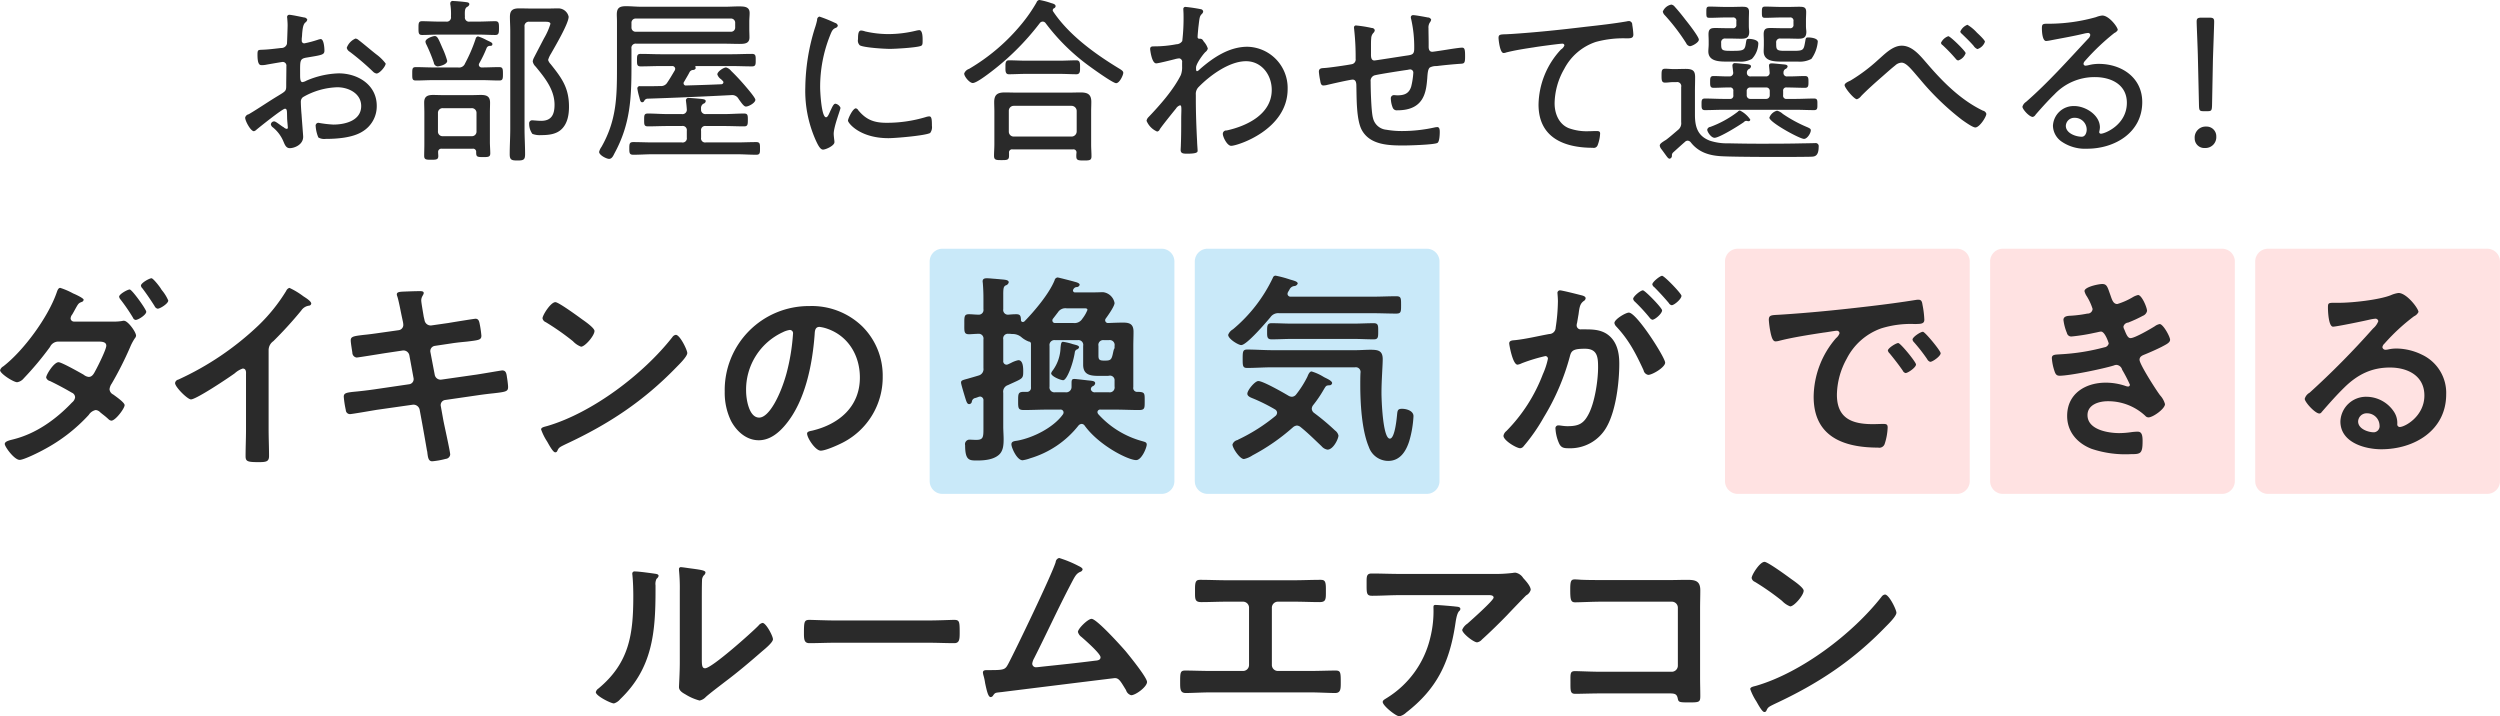 <svg id="product_ttl_sp_20221026.svg" xmlns="http://www.w3.org/2000/svg" width="588.19" height="168.53" viewBox="0 0 588.19 168.53">
  <defs>
    <style>
      .cls-1 {
        fill: #4ab6ea;
        opacity: 0.3;
      }

      .cls-1, .cls-2, .cls-3 {
        fill-rule: evenodd;
      }

      .cls-2 {
        fill: #2a2a2a;
      }

      .cls-3 {
        fill: #ff7272;
        opacity: 0.2;
      }
    </style>
  </defs>
  <g id="text_main">
    <g id="グループ_24" data-name="グループ 24">
      <path id="長方形_809" data-name="長方形 809" class="cls-1" d="M2837.54,7263.99h51.58a3,3,0,0,1,3,3v51.68a3,3,0,0,1-3,3h-51.58a3,3,0,0,1-3-3v-51.68A3,3,0,0,1,2837.54,7263.99Z" transform="translate(-2615.81 -7205.47)"/>
      <path id="換_" data-name="換 " class="cls-2" d="M2877.84,7287.76c-0.04.24-.09,0.39-0.14,0.63-0.34,1.68-.53,1.92-1.87,1.92h-0.29c-1.05,0-1.29-.24-1.29-1.15v-2.31a1.127,1.127,0,0,1,1.29-1.35h1.15a1.149,1.149,0,0,1,1.35,1.35v0.48A1.522,1.522,0,0,1,2877.84,7287.76Zm-13.81-6.29a0.6,0.6,0,0,1-.62-0.58,0.637,0.637,0,0,1,.14-0.43c0.38-.48.77-1.01,1.15-1.49a2.075,2.075,0,0,1,2.06-.96h4.08c0.29,0,.82-0.05.82,0.38a8.418,8.418,0,0,1-1.2,2.07,2.144,2.144,0,0,1-2.07,1.01h-4.36Zm8.92,14.85a0.867,0.867,0,0,0,.53-0.68c0-.52-0.62-0.57-1.68-0.67-0.43-.05-2.88-0.34-3.21-0.34-0.67,0-.67.34-0.67,1.21v0.67a1.26,1.26,0,0,1-1.49,1.25h-2.35a1.16,1.16,0,0,1-1.34-1.35v-9.56a1.16,1.16,0,0,1,1.34-1.35h5.27a1.13,1.13,0,0,1,1.3,1.35v4.42c0,2.6,1.97,2.64,4.08,2.64h1.39a3.231,3.231,0,0,0,.62-0.04,1.069,1.069,0,0,1,1.3,1.15v1.39a1.149,1.149,0,0,1-1.35,1.35h-3.16a0.929,0.929,0,0,1-1.06-.63A0.776,0.776,0,0,1,2872.95,7296.32Zm-16.16,1.34c-1.44,0-1.44.39-1.44,2.17,0,1.68,0,2.11,1.39,2.11,1.87,0,3.74-.1,5.56-0.1h2.93a0.688,0.688,0,0,1,.81.63,0.885,0.885,0,0,1-.14.48c-2.21,3.12-7.05,5.53-10.74,6.2-0.67.1-1.39,0.14-1.39,0.86,0,0.77,1.29,3.75,2.63,3.75a9.025,9.025,0,0,0,1.83-.48,22.657,22.657,0,0,0,11.32-7.69,1.069,1.069,0,0,1,.72-0.38,0.861,0.861,0,0,1,.72.38c3.4,4.71,10.26,8.13,12.13,8.13,1.3,0,2.49-2.94,2.49-3.66,0-.57-0.48-0.62-1.1-0.81a21.508,21.508,0,0,1-10.31-6.35,0.97,0.97,0,0,1-.19-0.48,0.639,0.639,0,0,1,.76-0.58h3.41c1.87,0,3.74.1,5.61,0.1,1.39,0,1.34-.48,1.34-2.11,0-1.88.05-2.12-1.63-2.17a0.915,0.915,0,0,1-1.05-1.1v-9.57c0-1.15.05-2.3,0.05-3.46,0-1.73-.82-2.16-2.4-2.16-1.2,0-2.35.05-3.55,0.1a0.657,0.657,0,0,1-.58-1.06c0.53-.72,2.07-2.89,2.07-3.65a3.128,3.128,0,0,0-2.74-2.55c-0.29,0-1.1.05-2.16,0.05h-4.31a0.479,0.479,0,0,1-.58-0.44,0.471,0.471,0,0,1,.1-0.28,0.9,0.9,0,0,1,.81-0.53,0.74,0.74,0,0,0,.67-0.53c0-.43-0.86-0.63-1.2-0.72-0.47-.15-3.83-1.01-3.98-1.01a0.816,0.816,0,0,0-.72.67c-1.29,3.17-4.7,7.21-7.09,9.66a0.639,0.639,0,0,1-.39.15,0.442,0.442,0,0,1-.43-0.49c-0.05-.91-0.14-1.34-1.1-1.34-0.63,0-1.25.05-1.83,0.1a1.112,1.112,0,0,1-1.24-1.3v-3.22c0-1.64.05-2.07,0.57-2.36a0.976,0.976,0,0,0,.72-0.72c0-.57-0.77-0.62-2.01-0.72-0.34-.05-0.67-0.05-1.06-0.1-0.72-.04-1.44-0.14-2.11-0.14-0.53,0-.96.14-0.96,0.72,0,0.15.05,0.34,0.05,0.48,0.1,1.25.14,2.4,0.14,3.61v2.45a1.112,1.112,0,0,1-1.24,1.3c-0.72,0-1.44-.1-2.16-0.1-1.15,0-1.1.58-1.1,2.31s-0.1,2.4,1.1,2.4c0.53,0,1.53-.1,2.16-0.1a1.112,1.112,0,0,1,1.24,1.3v6.78a1.541,1.541,0,0,1-1.15,1.73c-1.05.33-1.82,0.53-2.44,0.72-1.39.38-1.68,0.43-1.68,0.96,0,0.34.72,2.69,0.86,3.17,0.39,1.25.53,1.88,1.06,1.88a0.667,0.667,0,0,0,.62-0.58,1.012,1.012,0,0,1,.86-0.87,6.438,6.438,0,0,0,.68-0.24,1.7,1.7,0,0,1,.38-0.09,0.84,0.84,0,0,1,.81.96v6.2c0,2.31.05,3.03-1.67,3.03-0.72,0-1.25-.05-1.54-0.05a1.054,1.054,0,0,0-1.1,1.3c0,3.7,1.05,3.6,2.92,3.6,1.63,0,3.7-.19,4.99-1.3,1.06-.91,1.15-2.35,1.15-3.7,0-1.01-.09-2.02-0.09-3.03v-7.88a1.618,1.618,0,0,1,1.1-1.82c3.41-1.59,3.6-1.4,3.6-3.18,0-.81,0-2.69-1.15-2.69a6.46,6.46,0,0,0-1.78.68c-0.24.09-.48,0.24-0.62,0.28a0.9,0.9,0,0,1-.39.1,0.8,0.8,0,0,1-.76-0.91v-5.05a1.094,1.094,0,0,1,1.24-1.3,4.251,4.251,0,0,1,.82.05,3.17,3.17,0,0,1,2.25.77,5.744,5.744,0,0,0,1.73,1.01,0.48,0.48,0,0,1,.48.48v10.24a0.948,0.948,0,0,1-1.1,1.1h-0.48Zm12.32-9.95a0.791,0.791,0,0,0,.58-0.52c0-.44-0.67-0.53-1.53-0.77a12.325,12.325,0,0,0-2.26-.53c-0.43,0-.48.53-0.57,1.39a9.525,9.525,0,0,1-1.83,5.34,1.94,1.94,0,0,0-.38.67c0,0.72,2.21,1.63,2.83,1.63,0.86,0,2.3-3.75,2.73-6.49A0.863,0.863,0,0,1,2869.11,7287.71Z" transform="translate(-2615.81 -7205.47)"/>
      <path id="長方形_809-2" data-name="長方形 809" class="cls-1" d="M2899.92,7263.99h51.57a3,3,0,0,1,3,3v51.68a3,3,0,0,1-3,3h-51.57a3,3,0,0,1-3-3v-51.68A3,3,0,0,1,2899.92,7263.99Z" transform="translate(-2615.81 -7205.47)"/>
      <path id="気" class="cls-2" d="M2934.27,7285.21c1.58,0,3.17.1,4.75,0.1,1.05,0,1.05-.53,1.05-1.87,0-1.3.05-1.93-1.05-1.93-1.58,0-3.17.1-4.75,0.1h-14.53c-1.59,0-3.17-.1-4.75-0.1-1.06,0-1.06.63-1.06,1.93,0,1.2-.04,1.87,1.06,1.87,1.58,0,3.16-.1,4.75-0.1h14.53Zm0.34,6.68a1.11,1.11,0,0,1,1.29,1.3c-0.05.92-.05,1.88-0.05,2.84,0,4.28.34,10.67,2.02,14.61a4.84,4.84,0,0,0,4.55,3.27c2.79,0,4.18-2.26,4.94-4.62a24.973,24.973,0,0,0,1.01-5.91c0-1.25-1.63-1.73-2.68-1.73-0.92,0-1.06.29-1.16,1.16-0.09.96-.52,5.86-1.72,5.86-1.68,0-1.97-9.28-1.97-10.77,0-2.88.29-6.44,0.29-7.93,0-2.06-1.15-2.21-2.93-2.21-1.1,0-2.25.1-3.4,0.1h-19.67c-1.96,0-3.88-.15-5.85-0.15-1.05,0-1.1.44-1.1,2.17,0,1.63,0,2.16,1.05,2.16,1.97,0,3.94-.15,5.9-0.15h19.48Zm4.22-12.73c1.82,0,3.64.09,5.47,0.09,1.15,0,1.15-.43,1.15-2.01,0-1.64,0-2.07-1.15-2.07-1.83,0-3.65.1-5.47,0.1H2919.5a0.7,0.7,0,0,1-.77-0.63,0.979,0.979,0,0,1,.14-0.48c0.1-.19.2-0.34,0.29-0.48a1.439,1.439,0,0,1,1.15-.91,0.906,0.906,0,0,0,.82-0.58c0-.48-0.82-0.67-1.82-0.96a26.318,26.318,0,0,0-3.41-.91,0.7,0.7,0,0,0-.62.52,35.742,35.742,0,0,1-9.4,12.12,2.476,2.476,0,0,0-1.11,1.29c0,0.96,2.4,2.41,3.07,2.41,1.3,0,5.9-5.39,6.86-6.54a2.213,2.213,0,0,1,2.06-.96h22.07Zm-14.1,21.67a27.945,27.945,0,0,0,2.49-3.65c0.58-.96.58-1.01,1.34-1.06a0.621,0.621,0,0,0,.67-0.52c0-.48-1.05-0.97-1.53-1.21a4.97,4.97,0,0,1-.53-0.28,11.648,11.648,0,0,0-2.78-1.25c-0.48,0-.82.81-0.96,1.2a23.568,23.568,0,0,1-2.64,4.18,1.352,1.352,0,0,1-1,.58,1.667,1.667,0,0,1-.82-0.24c-1.2-.72-6-3.46-7.1-3.46-0.81,0-2.59,2.16-2.59,2.98,0,0.67.96,0.96,1.54,1.2a42.112,42.112,0,0,1,4.98,2.5,0.941,0.941,0,0,1,.48.76,1.057,1.057,0,0,1-.33.73,41.958,41.958,0,0,1-8.64,5.52c-0.14.05-.24,0.15-0.38,0.2a1.575,1.575,0,0,0-1.15,1.05c0,0.82,1.73,3.41,2.69,3.41a5.692,5.692,0,0,0,2.01-.86,48.218,48.218,0,0,0,9.5-6.58,1.675,1.675,0,0,1,.96-0.44,1.531,1.531,0,0,1,.91.39c1.72,1.39,3.26,2.93,4.89,4.47a2.337,2.337,0,0,0,1.39.81c1.39,0,2.59-2.59,2.59-3.31a2.02,2.02,0,0,0-.81-1.2,53.056,53.056,0,0,0-4.94-4.14,1.307,1.307,0,0,1-.53-0.96A1.5,1.5,0,0,1,2924.73,7300.83Z" transform="translate(-2615.81 -7205.47)"/>
      <path id="が" class="cls-2" d="M2982.83,7273.78a0.6,0.6,0,0,0-.58.72c0,0.09.1,1.1,0.1,1.87a44.075,44.075,0,0,1-.53,6.2,1.529,1.529,0,0,1-1.53,1.49c-2.64.48-5.33,1.15-8.01,1.44-0.58.05-1.39,0.05-1.39,0.77,0,0.29.81,5,1.96,5a3.439,3.439,0,0,0,1.01-.34,40.379,40.379,0,0,1,5.52-1.68,0.6,0.6,0,0,1,.62.63,17.83,17.83,0,0,1-1.2,3.65,38.38,38.38,0,0,1-8.58,13.36,1.8,1.8,0,0,0-.68,1.11c0,1.1,3.07,2.93,3.94,2.93a1.116,1.116,0,0,0,.81-0.48,42.6,42.6,0,0,0,4.75-6.83,54.328,54.328,0,0,0,6.14-14.37c0.34-1.34.86-1.73,3.55-1.73,2.93,0,3.07,2.02,3.07,4.37,0,3.13-.77,8.13-2.16,10.87-1.2,2.4-2.4,2.98-5.03,2.98-0.96,0-1.68-.19-2.16-0.19a0.668,0.668,0,0,0-.67.81,9.681,9.681,0,0,0,.86,3.46c0.48,1.01,1.15,1.11,2.2,1.11a9.8,9.8,0,0,0,9.07-5.19c2.11-3.85,2.88-10.34,2.88-14.71,0-2.69-.58-5.43-2.98-7.02-1.67-1.05-3.5-1.05-5.42-1.05h-0.57a0.938,0.938,0,0,1-1.06-.97,2.276,2.276,0,0,1,.1-0.57c0.14-.77.24-1.44,0.34-1.97,0.23-1.73.33-2.5,1.24-3.17a0.823,0.823,0,0,0,.43-0.63c0-.53-0.86-0.67-1.24-0.77C2986.91,7274.69,2983.31,7273.78,2982.83,7273.78Zm19.52,0c-0.57,0-2.3,1.44-2.3,2.01a1.184,1.184,0,0,0,.43.68,41.286,41.286,0,0,1,3.41,3.7,1.379,1.379,0,0,0,.67.53c0.62,0,2.3-1.45,2.3-2.21C3006.86,7277.91,3002.83,7273.78,3002.35,7273.78Zm4.51-3.42c-0.48,0-2.3,1.45-2.3,2.02a1.1,1.1,0,0,0,.48.67c1.2,1.21,2.3,2.41,3.4,3.71a1,1,0,0,0,.68.52c0.57,0,2.3-1.44,2.3-2.21C3011.42,7274.54,3007.39,7270.36,3006.86,7270.36Zm-7.82,8.66c-0.76,0-3.4,1.58-3.4,2.45a1.535,1.535,0,0,0,.43.81c3.02,3.22,4.6,6.35,6.43,10.29a1.374,1.374,0,0,0,1.1,1.1c0.96,0,3.98-1.78,3.98-2.88C3007.58,7289.59,3000.87,7279.02,2999.04,7279.02Z" transform="translate(-2615.81 -7205.47)"/>
      <path id="長方形_809-3" data-name="長方形 809" class="cls-3" d="M3024.66,7263.99h51.58a3,3,0,0,1,3,3v51.68a3,3,0,0,1-3,3h-51.58a3,3,0,0,1-3-3v-51.68A3,3,0,0,1,3024.66,7263.99Z" transform="translate(-2615.81 -7205.47)"/>
      <path id="で" class="cls-2" d="M3031.97,7280.74a21.874,21.874,0,0,0,.52,3.47c0.15,0.52.39,1.58,1.06,1.58a3.566,3.566,0,0,0,.72-0.1c3.07-.81,7.38-1.48,10.6-1.97,0.48-.04,2.68-0.43,3.02-0.43a0.623,0.623,0,0,1,.72.58,2.566,2.566,0,0,1-.82,1.15,21.385,21.385,0,0,0-5.27,13.8c0,9.37,7,11.96,15.16,11.96a1.326,1.326,0,0,0,1.53-.81,13.784,13.784,0,0,0,.72-3.94c0-.77-0.38-0.82-1.1-0.82-0.53,0-1.59.05-2.4,0.05-4.89,0-8.44-1.35-8.44-6.92a17.986,17.986,0,0,1,2.3-8.46,14.565,14.565,0,0,1,8.15-7.16,23.307,23.307,0,0,1,7.96-1.01c1.16-.05,2.16.04,2.16-1.01a22.137,22.137,0,0,0-.43-3.51c-0.09-.58-0.19-1.2-0.91-1.2a3.231,3.231,0,0,0-.62.04c-3.6.58-7.25,1.06-10.89,1.49-6.96.82-13.96,1.54-20.96,1.98C3032.64,7279.64,3031.97,7279.5,3031.97,7280.74Zm36.26,2.79c-0.58,0-2.45,1.25-2.45,1.83a1.1,1.1,0,0,0,.34.62,40.075,40.075,0,0,1,3.11,3.99,1.194,1.194,0,0,0,.72.63c0.58,0,2.45-1.35,2.45-2.02C3072.4,7288,3068.71,7283.53,3068.23,7283.53Zm-5.81,2.65c-0.52,0-2.44,1.2-2.44,1.77a1.328,1.328,0,0,0,.43.68c1.05,1.29,2.11,2.64,3.07,4.03a0.987,0.987,0,0,0,.67.58c0.53,0,2.45-1.3,2.45-2.02C3066.6,7290.65,3062.95,7286.18,3062.42,7286.18Z" transform="translate(-2615.81 -7205.47)"/>
      <path id="長方形_809-4" data-name="長方形 809" class="cls-3" d="M3087.04,7263.99h51.57a3,3,0,0,1,3,3v51.68a3,3,0,0,1-3,3h-51.57a3,3,0,0,1-3-3v-51.68A3,3,0,0,1,3087.04,7263.99Z" transform="translate(-2615.81 -7205.47)"/>
      <path id="き" class="cls-2" d="M3110.41,7272.29c-0.82,0-4.17.67-4.17,1.68a3.752,3.752,0,0,0,.57,1.25,13.159,13.159,0,0,1,1.34,2.93,1.168,1.168,0,0,1-1.24,1.1,28.716,28.716,0,0,1-3.7.49c-0.67.04-1.92,0-1.92,1a11.508,11.508,0,0,0,.82,3.08,1.033,1.033,0,0,0,1.06.82,44.5,44.5,0,0,0,5.46-.87c0.34-.05,1.25-0.29,1.49-0.29,0.96,0,1.82,2.7,1.82,2.79a1.189,1.189,0,0,1-1.05.92,49.367,49.367,0,0,1-10.22,1.63c-1.25.1-2.11,0-2.11,0.91a12.177,12.177,0,0,0,.58,2.93c0.24,0.72.43,1.21,1.24,1.21,2.45,0,10.27-1.64,12.76-2.41a1.639,1.639,0,0,1,.67-0.14,1.53,1.53,0,0,1,1.3,1.15,35.329,35.329,0,0,1,1.82,3.51,0.427,0.427,0,0,1-.43.43,1.627,1.627,0,0,1-.48-0.09,14.463,14.463,0,0,0-4.75-.82c-4.84,0-9.11,2.6-9.11,7.83,0,3.75,2.4,6.44,5.75,7.74a24.989,24.989,0,0,0,9.26,1.25c2.26,0,2.74-.09,2.74-3.07,0-1.4-.2-2.22-1.16-2.22a12.28,12.28,0,0,0-1.39.1,20.533,20.533,0,0,1-2.92.24c-2.59,0-7.49-.77-7.49-4.23,0-2.5,2.74-3.27,4.75-3.27a12.8,12.8,0,0,1,8.83,3.42,1,1,0,0,0,.77.38c1.05,0,3.88-2.02,3.88-3.12a4.976,4.976,0,0,0-1.15-2.07c-0.86-1.11-4.84-7.31-4.84-8.36,0-.82.76-1.06,1.34-1.3,1.29-.53,2.59-1.11,3.84-1.73,0.96-.53,2.01-0.96,2.01-1.68s-1.63-3.7-2.45-3.7a2.834,2.834,0,0,0-1.15.52c-1,.63-4.7,2.79-5.7,2.79-0.58,0-.92-0.62-1.44-1.97a1.755,1.755,0,0,1-.24-0.72,1.229,1.229,0,0,1,1.1-.96,30.637,30.637,0,0,0,3.45-1.59,1.6,1.6,0,0,0,1.01-1.15c0-.82-1.25-3.75-2.11-3.75a4.3,4.3,0,0,0-1.2.48,16.212,16.212,0,0,1-3.69,1.64c-0.96,0-1.25-1.01-1.63-2.12C3111.66,7273.05,3111.56,7272.29,3110.41,7272.29Z" transform="translate(-2615.81 -7205.47)"/>
      <path id="長方形_809-5" data-name="長方形 809" class="cls-3" d="M3149.41,7263.99h51.58a3,3,0,0,1,3,3v51.68a3,3,0,0,1-3,3h-51.58a3,3,0,0,1-3-3v-51.68A3,3,0,0,1,3149.41,7263.99Z" transform="translate(-2615.81 -7205.47)"/>
      <path id="る" class="cls-2" d="M3175.66,7305.55a1.438,1.438,0,0,1-1.3,1.63c-1.43,0-3.74-.82-3.74-2.55a1.992,1.992,0,0,1,2.07-1.92A2.939,2.939,0,0,1,3175.66,7305.55Zm4.46-31.15a6.6,6.6,0,0,0-1.82.53c-2.78,1.1-9.07,1.78-12.14,1.78h-1.15c-1.44,0-1.49.09-1.49,1.2,0,0.82.15,4.42,1.2,4.42,0.77,0,7.53-1.39,8.69-1.68a10.576,10.576,0,0,1,1.15-.19,0.679,0.679,0,0,1,.81.57,4.173,4.173,0,0,1-1.24,1.73,193.323,193.323,0,0,1-14.92,15.1,2.391,2.391,0,0,0-1.15,1.44c0,0.77,2.44,3.46,3.45,3.46a0.672,0.672,0,0,0,.53-0.34c1.72-1.97,3.45-3.94,5.32-5.77,3.07-3.02,6.38-4.71,10.75-4.71,4.17,0,8.1,1.93,8.1,6.59,0,4.85-4.55,7.4-5.8,7.4a0.6,0.6,0,0,1-.58-0.63,4.771,4.771,0,0,0-.86-3.07,7.811,7.811,0,0,0-6.38-3.41,6.031,6.031,0,0,0-6.14,5.81c0,4.9,5.66,6.54,9.64,6.54,7.72,0,15.25-4.42,15.25-12.93a9.924,9.924,0,0,0-5.7-9.32,13.989,13.989,0,0,0-5.9-1.45,8.727,8.727,0,0,0-1.97.2,3.312,3.312,0,0,1-.62.09,0.729,0.729,0,0,1-.82-0.62,1.443,1.443,0,0,1,.48-0.82,46.635,46.635,0,0,1,6.96-6.44,2.109,2.109,0,0,0,1.05-1.01C3184.82,7278.05,3182.04,7274.4,3180.12,7274.4Z" transform="translate(-2615.81 -7205.47)"/>
      <path id="ダイキンの" class="cls-2" d="M2633.24,7281.13a0.793,0.793,0,0,1-.82-0.72,1.647,1.647,0,0,1,.39-0.96c0.28-.48.52-0.92,0.67-1.2,0.76-1.35.81-1.45,1.53-1.73a0.615,0.615,0,0,0,.48-0.53c0-.34-1.68-1.16-2.49-1.49a16.806,16.806,0,0,0-3.02-1.3c-0.53,0-.72.82-0.87,1.2-2.01,5.72-7.72,13.55-12.52,17.26a1.562,1.562,0,0,0-.76.91c0,0.81,3.16,2.83,4.02,2.83a2.52,2.52,0,0,0,1.54-.91,72.822,72.822,0,0,0,6.19-7.4,2.159,2.159,0,0,1,2.11-1.25h9.21c0.72,0,1.92,0,1.92.96,0,0.87-1.97,4.81-2.5,5.77-0.38.72-.77,1.58-1.63,1.58a2.275,2.275,0,0,1-1.2-.52c-0.86-.49-5.18-2.94-5.9-2.94-1.1,0-2.92,2.94-2.92,3.61a1.228,1.228,0,0,0,.91.82c1.77,0.86,3.4,1.73,5.13,2.74a1.2,1.2,0,0,1,.77,1.1,1.879,1.879,0,0,1-.72,1.2c-3.79,3.99-8.44,7.31-13.72,8.65-0.48.15-2.11,0.39-2.11,1.11,0,0.67,2.25,3.75,3.5,3.75,1.01,0,4.75-1.88,5.76-2.45a39.316,39.316,0,0,0,10.5-8.13,2.6,2.6,0,0,1,1.63-1.15,1.617,1.617,0,0,1,1.06.53c0.86,0.72.96,0.72,1.92,1.59a1.165,1.165,0,0,0,.71.38c0.96,0,3.12-2.88,3.12-3.65,0-.63-2.11-2.07-2.68-2.5a1.5,1.5,0,0,1-.87-1.25,2.945,2.945,0,0,1,.53-1.35,80.52,80.52,0,0,0,4.32-8.55,11.776,11.776,0,0,1,1.1-2.07,1.083,1.083,0,0,0,.29-0.62c0-.87-1.92-3.51-2.83-3.51a1.1,1.1,0,0,0-.43.05,12.27,12.27,0,0,1-2.35.14h-8.97Zm20.48-7.64c-0.24-.48-1.87-2.55-2.26-2.55-0.52,0-2.49,1.11-2.49,1.73a1.01,1.01,0,0,0,.34.63q1.5,2.01,2.87,4.18a1.022,1.022,0,0,0,.72.62c0.58,0,2.5-1.2,2.5-1.92a9.719,9.719,0,0,0-1.44-2.36C2653.86,7273.68,2653.77,7273.58,2653.72,7273.49Zm-7.39.09c-0.53,0-2.49,1.11-2.49,1.69a1.286,1.286,0,0,0,.33.67,43.047,43.047,0,0,1,2.93,4.28,0.771,0.771,0,0,0,.62.52c0.63,0,2.5-1.2,2.5-1.92C2650.22,7278.25,2646.86,7273.58,2646.33,7273.58Zm32.68,14.33a2.573,2.573,0,0,1,1.11-2.17,93.79,93.79,0,0,0,6.57-7.21,2.6,2.6,0,0,1,1.87-1.15,0.562,0.562,0,0,0,.48-0.48c0-.58-1.35-1.39-1.87-1.73a17.61,17.61,0,0,0-3.27-1.97,1.255,1.255,0,0,0-.76.72,40.686,40.686,0,0,1-6.53,8.12,68.754,68.754,0,0,1-18.85,12.74,0.969,0.969,0,0,0-.76.82c0,0.91,2.92,3.84,3.74,3.84,1.24,0,8.87-5.09,10.31-6.15a5.3,5.3,0,0,1,1.87-1.11c0.91,0,.77,1.06.77,1.35v13.07c0,2.07-.1,4.14-0.1,6.2,0,1.25.48,1.4,3.12,1.4,1.78,0,2.4-.15,2.4-1.45,0-2.06-.1-4.18-0.1-6.29v-18.55Zm26.61-4.19c-1.73.25-3.12,0.44-4.13,0.53-2.49.29-3.16,0.39-3.16,1.3,0,0.58.28,2.21,0.38,2.88a1.155,1.155,0,0,0,1.01,1.16c0.28,0,5.66-.87,6.52-1.01l4.22-.63a1.416,1.416,0,0,1,1.68,1.21l0.96,5.23a1.21,1.21,0,0,1-1.06,1.49l-8.25,1.21c-1.68.24-2.97,0.38-3.93,0.48-2.54.24-3.17,0.33-3.17,1.25a22.781,22.781,0,0,0,.48,3.12,0.977,0.977,0,0,0,1.01.96c0.43,0,5.37-.86,6.29-1.01l8.44-1.2a1.49,1.49,0,0,1,1.63,1.15l0.62,3.37c0.34,1.87.77,4.32,1.1,6.25a2.276,2.276,0,0,1,.1.57c0.14,1.06.24,1.97,1.15,1.97a18.525,18.525,0,0,0,3.17-.57,1.143,1.143,0,0,0,1.05-1.01c0-.72-1.39-6.87-1.63-8.17l-0.57-3.18a1.205,1.205,0,0,1,1-1.49l7.58-1.1c1.63-.24,2.88-0.38,3.84-0.48,2.93-.34,3.4-0.43,3.4-1.49,0-.39-0.09-1.06-0.14-1.49-0.05-.24-0.05-0.43-0.1-0.63-0.14-1.05-.23-1.77-1.15-1.77-0.24,0-5.7.96-6.52,1.05l-7.77,1.11a1.394,1.394,0,0,1-1.58-1.15l-1.01-5.29a1.236,1.236,0,0,1,1.01-1.49l3.88-.58c1.54-.24,2.74-0.33,3.7-0.43,2.78-.34,3.4-0.38,3.4-1.39a23.947,23.947,0,0,0-.33-2.41c-0.15-.72-0.2-1.58-1.06-1.58-0.29,0-5.56.86-6.43,1.01l-3.98.57a1.468,1.468,0,0,1-1.58-1.25l-0.19-.81c-0.1-.68-0.58-3.32-0.58-3.8,0-.96.58-1.3,0.58-1.78,0-.43-0.58-0.43-0.87-0.43-1.15,0-2.3.05-3.45,0.09-1.2.05-2.01,0.05-2.01,0.68a1.719,1.719,0,0,0,.14.53c0.38,1.25.77,3.46,1.05,4.75l0.24,1.11a4.653,4.653,0,0,1,.1.77,1.25,1.25,0,0,1-1.05,1.25Zm69.2,0.53a1.177,1.177,0,0,0-.81.53c-6.81,8.7-18.8,17.78-29.41,20.91-0.62.19-1.48,0.29-1.48,0.82a13.36,13.36,0,0,0,1.44,2.88c0.33,0.58,1.34,2.5,1.87,2.5a0.49,0.49,0,0,0,.48-0.29c0.38-.82.43-0.86,2.01-1.63,10.12-4.71,18.28-10.1,26.05-18.12,0.62-.63,2.54-2.5,2.54-3.32C2777.51,7287.81,2775.78,7284.25,2774.82,7284.25Zm-28.34-7.69c-1.11,0-3.03,3.08-3.03,3.8a1.221,1.221,0,0,0,.77.91,59.8,59.8,0,0,1,6.38,4.47,5.1,5.1,0,0,0,1.92,1.3c0.91,0,3.16-2.59,3.16-3.7,0-.72-2.3-2.31-2.92-2.74C2751.85,7279.93,2747.24,7276.56,2746.48,7276.56Zm55.14,6.54a0.759,0.759,0,0,1,.77.87,48.587,48.587,0,0,1-1.54,9.37c-1.34,4.9-4.03,10.38-6.43,10.38-2.44,0-3.07-4.47-3.07-6.25a14.872,14.872,0,0,1,8.64-13.84A5.45,5.45,0,0,1,2801.62,7283.1Zm4.6-5.62a19.775,19.775,0,0,0-19.9,20.18,15.172,15.172,0,0,0,1.48,6.83c1.3,2.45,3.6,4.56,6.53,4.56,2.64,0,4.75-1.78,6.33-3.7,4.6-5.52,6.28-14.08,6.81-21.1,0.05-.81.05-1.87,1.15-1.87a8.58,8.58,0,0,1,1.82.43c4.99,1.73,7.68,6.35,7.68,11.49,0,6.87-4.94,11-11.22,12.49-0.48.1-1.2,0.2-1.2,0.68,0,1.05,1.96,4.03,3.21,4.03,1.15,0,4.12-1.34,5.23-1.92a17.264,17.264,0,0,0,9.35-15.52,16.308,16.308,0,0,0-4.84-11.83A17.074,17.074,0,0,0,2806.22,7277.48Z" transform="translate(-2615.81 -7205.47)"/>
    </g>
    <path id="ルームエアコン" class="cls-2" d="M2780.93,7346.79c0-1.2,0-3.6.05-4.71a1.83,1.83,0,0,1,.43-1.25,0.962,0.962,0,0,0,.38-0.67c0-.53-1.39-0.67-3.88-1.01-0.39-.05-1.59-0.24-1.87-0.24a0.428,0.428,0,0,0-.48.48v0.24a42.339,42.339,0,0,1,.19,4.9v16.82c0,2.31-.19,5.44-0.19,5.77,0,0.87.86,1.35,1.53,1.73a12.2,12.2,0,0,0,3.31,1.44,2.739,2.739,0,0,0,1.49-.86c1.15-1.01,3.21-2.55,4.51-3.56,3.02-2.26,5.9-4.71,8.77-7.21,0.63-.52,2.5-2.06,2.5-2.78,0-.77-1.63-3.85-2.45-3.85a1.636,1.636,0,0,0-.96.63c-1.53,1.58-10.98,10.04-12.56,10.04-0.72,0-.77-0.72-0.77-2.21v-13.7Zm-15.73-6.87a0.515,0.515,0,0,0-.63.53c0,0.14.05,0.38,0.05,0.53,0.14,1.39.19,3.31,0.19,4.75,0,8.94-.91,15.67-8.2,21.73a1.406,1.406,0,0,0-.62.86c0,0.87,3.55,2.65,4.26,2.65a3.088,3.088,0,0,0,1.49-1.01c7.63-7.31,8.3-15.77,8.3-25.71v-1.06a2.681,2.681,0,0,1,.24-1.54,1.263,1.263,0,0,0,.48-0.67c0-.48-0.62-0.48-1.2-0.58C2768.55,7340.26,2766.11,7339.92,2765.2,7339.92Zm47.05,11.53c-2.02,0-5.33-.14-5.95-0.14-1.25,0-1.34.38-1.34,3.08,0,1.49.04,2.4,1.29,2.4,2.02,0,4.03-.1,6-0.1h22.06c1.97,0,3.98.1,6,.1,1.24,0,1.29-.91,1.29-2.45,0-2.65-.05-3.03-1.34-3.03-0.63,0-3.74.14-5.95,0.14h-22.06Zm52.76-14.7a1.069,1.069,0,0,0-.82.96c-0.91,2.98-9.35,20.52-11.13,23.89-0.72,1.34-.86,1.53-4.12,1.53h-0.82c-0.62,0-1.05.05-1.05,0.58a3.663,3.663,0,0,0,.14.72,12.647,12.647,0,0,1,.38,1.78c0.39,1.83.72,3.27,1.3,3.27a0.713,0.713,0,0,0,.58-0.39c0.52-.72.52-0.62,2.15-0.81,2.69-.34,26.34-3.27,26.48-3.27,1.01,0,1.39.81,2.64,2.83a1.762,1.762,0,0,0,1.2,1.2c1.05,0,3.74-1.97,3.74-3.12,0-1.06-4.22-6.25-5.09-7.3-1.05-1.21-6.76-7.55-7.96-7.55-0.86,0-3.21,2.31-3.21,3.08a2.14,2.14,0,0,0,.86,1.2c0.82,0.72,4.46,3.89,4.46,4.76,0,0.72-.81.76-1.34,0.81-4.12.53-8.25,0.96-12.42,1.4-0.34.04-1.11,0.14-1.44,0.14a0.862,0.862,0,0,1-.87-0.86,3.657,3.657,0,0,1,.44-1.25c2.83-5.58,5.42-11.25,8.29-16.78,1.25-2.35,1.49-3.07,2.55-3.55a0.781,0.781,0,0,0,.57-0.58c0-.43-0.91-0.77-1.24-0.96A27.337,27.337,0,0,0,2865.01,7336.75Zm39.44,5.24c-2.06,0-4.17-.1-6.23-0.1-0.96,0-1.25.29-1.25,2.11v1.16c0,1.44.14,1.97,1.49,1.97,1.96,0,3.93-.1,5.94-0.1h3.84a1.415,1.415,0,0,1,1.44,1.44v13.46a1.407,1.407,0,0,1-1.44,1.4h-7.48c-2.02,0-4.61-.1-6.05-0.1-1.2,0-1.24.43-1.24,2.74,0,1.63,0,2.55,1.34,2.55,1.44,0,3.88-.15,5.95-0.15h23.21c2.06,0,4.51.15,5.95,0.15,1.34,0,1.34-.97,1.34-2.5,0-2.36-.04-2.79-1.24-2.79-1.44,0-4.08.1-6.05,0.1h-7.48a1.407,1.407,0,0,1-1.44-1.4v-13.46a1.415,1.415,0,0,1,1.44-1.44h3.84c2.01,0,3.98.1,5.94,0.1,1.35,0,1.49-.53,1.49-2.02v-1.15c0-1.78-.29-2.07-1.25-2.07-2.11,0-4.17.1-6.28,0.1h-15.78Zm49.1,5.81c-0.48,0-.48.24-0.48,0.63a25.909,25.909,0,0,1-.77,7.16,22.774,22.774,0,0,1-10.02,13.98c-0.67.44-1.15,0.63-1.15,1.06,0,0.87,3.12,3.37,3.93,3.37a3.384,3.384,0,0,0,1.58-.87c7.15-5.53,10.12-11.63,11.51-20.43,0.15-.91.34-2.78,0.96-3.46a0.687,0.687,0,0,0,.29-0.48c0-.53-0.67-0.53-1.01-0.57C2957.68,7348.09,2954.17,7347.8,2953.55,7347.8Zm-8.39-7.3c-2.21,0-4.42-.1-6.62-0.1-1.11,0-1.2.58-1.2,1.83v0.96c0,1.92.05,2.45,1.29,2.45,2.16,0,4.32-.15,6.53-0.15h20.57c0.44,0,1.49-.09,1.49.58s-5.32,5.38-6.19,6.15a3.19,3.19,0,0,0-1.2,1.44c0,0.82,2.69,2.94,3.51,2.94a1.943,1.943,0,0,0,1.15-.68c1.77-1.58,4.27-4.03,5.94-5.76,0.58-.63,4.18-4.38,4.46-4.62a2.159,2.159,0,0,0,1.06-1.29c0-.87-1.2-2.17-1.77-2.79a2.74,2.74,0,0,0-1.78-1.25,2.4,2.4,0,0,0-.62.05,34.472,34.472,0,0,1-4.99.24h-21.63Zm47.38,1.44c-1.39,0-2.78,0-4.17-.05-0.68,0-1.35-.1-2.07-0.1-0.86,0-1.05.39-1.05,2.31,0,2.4.09,3.08,1.15,3.08,1.2,0,4.12-.15,6.19-0.15h16.54a1.415,1.415,0,0,1,1.44,1.44v13.61a1.44,1.44,0,0,1-1.44,1.44h-16.54c-2.31,0-5.09-.15-6.24-0.15s-1.05.63-1.05,2.55c0,2.12-.05,2.79,1.15,2.79,1.24,0,4.07-.1,6.18-0.1h15.59c1.44,0,2.07,0,2.31,1.11,0.19,0.91.24,1.01,2.44,1.01,2.59,0,2.88,0,2.88-1.49,0-1.44-.05-2.93-0.05-4.38v-16.19c0-1.45.05-2.89,0.05-4.33,0-2.26-1.25-2.45-3.17-2.45-1.24,0-2.44.05-3.69,0.05h-16.45Zm66.76,3.41a1.177,1.177,0,0,0-.81.53c-6.81,8.7-18.8,17.78-29.4,20.91-0.63.19-1.49,0.28-1.49,0.81a13.425,13.425,0,0,0,1.44,2.89c0.33,0.57,1.34,2.5,1.87,2.5a0.49,0.49,0,0,0,.48-0.29c0.38-.82.43-0.87,2.01-1.64,10.12-4.71,18.28-10.09,26.05-18.12,0.62-.62,2.54-2.49,2.54-3.31C3061.99,7348.91,3060.26,7345.35,3059.3,7345.35Zm-28.34-7.69c-1.11,0-3.03,3.08-3.03,3.8a1.221,1.221,0,0,0,.77.91,59.8,59.8,0,0,1,6.38,4.47,5.181,5.181,0,0,0,1.92,1.3c0.91,0,3.17-2.6,3.17-3.7,0-.72-2.31-2.31-2.93-2.74C3036.33,7341.02,3031.72,7337.66,3030.96,7337.66Z" transform="translate(-2615.81 -7205.47)"/>
  </g>
  <path id="お部屋に合わせて選べる_" data-name="お部屋に合わせて選べる！ " class="cls-2" d="M2699.45,7214.54a3.752,3.752,0,0,0-2.06,2.18,1.453,1.453,0,0,0,.71.93,60.932,60.932,0,0,1,5.42,4.62,1.578,1.578,0,0,0,.88.5c0.72,0,2.15-1.68,2.15-2.35a10.669,10.669,0,0,0-2.19-2.15c-1.09-.84-3.19-2.64-4.16-3.36A1.337,1.337,0,0,0,2699.45,7214.54Zm-16.09,18.61c0,0.58.17,2.1,0.17,2.35a0.257,0.257,0,0,1-.26.29,1.31,1.31,0,0,1-.71-0.38c-0.55-.25-1.81-1.38-2.23-1.38a0.777,0.777,0,0,0-.79.71,1.085,1.085,0,0,0,.5.72,8.461,8.461,0,0,1,2.48,3.36c0.29,0.67.59,1.51,1.47,1.51,1.01,0,3.15-.76,3.15-2.69,0-.29-0.34-4.45-0.38-5.21-0.08-.75-0.17-2.35-0.17-3.02a1.328,1.328,0,0,1,.51-1.09,17.136,17.136,0,0,1,8.1-2.32c2.57,0,5.59,1.43,5.59,4.42,0,3.44-3.78,4.36-6.55,4.36a27.346,27.346,0,0,1-3.53-.42,0.672,0.672,0,0,0-.63.8,8.283,8.283,0,0,0,.63,2.65,2.673,2.673,0,0,0,1.68.34c2.69,0,6.39-.26,8.7-1.73a6.931,6.931,0,0,0,3.36-6.05c0-4.91-4.41-7.64-8.95-7.64a20.535,20.535,0,0,0-7.6,1.72,2.7,2.7,0,0,1-.93.34c-0.5,0-.55-0.8-0.55-1.64,0-3.53-.16-3.87,1.69-4.16,3.52-.59,4.03-0.63,4.03-1.64,0-.59-0.13-2.69-0.88-2.69a3.382,3.382,0,0,0-.68.17,26.558,26.558,0,0,1-3.15.84,0.593,0.593,0,0,1-.63-0.63v-0.46c0.04-.38.09-0.76,0.09-1.09,0.12-1.31.21-2.15,0.71-2.69a1.1,1.1,0,0,0,.51-0.72,0.859,0.859,0,0,0-.76-0.5c-0.67-.13-2.94-0.63-3.49-0.63a0.5,0.5,0,0,0-.5.55c0,0.12.04,0.33,0.04,0.42,0.04,0.46.08,1.05,0.08,1.51,0,0.42-.12,4.16-0.16,4.37a1.331,1.331,0,0,1-1.35.96c-1.51.17-3.11,0.38-4.62,0.42-0.8.04-.96,0.04-0.96,1.14,0,2.48.58,2.48,1.05,2.48a5.519,5.519,0,0,0,1.13-.13c0.42-.08,3.61-0.63,3.74-0.63a0.872,0.872,0,0,1,.88,1.01c0,1.59-.04,3.15-0.04,4.7,0,1.14-.21,1.22-1.93,2.27-2.31,1.39-4.54,2.94-6.89,4.33a1.069,1.069,0,0,0-.84.8c0,0.79,1.3,3.19,2.06,3.19a1.2,1.2,0,0,0,.58-0.34c0.8-.67,6.14-4.95,6.72-4.95C2683.4,7231.05,2683.32,7231.68,2683.36,7233.15Zm37.67-13.36a19.461,19.461,0,0,0-1.13-3.03c-0.88-2.01-1.14-2.81-1.81-2.81-0.34,0-2.18.54-2.18,1.34a1.991,1.991,0,0,0,.25.72,38.986,38.986,0,0,1,1.72,4.2,0.989,0.989,0,0,0,.88.88C2719.18,7221.09,2721.03,7220.67,2721.03,7219.79Zm23.15-9.2c0.33,0,1.13,0,1.13.5a15.7,15.7,0,0,1-1.51,3.4c-0.13.26-2.31,4.42-2.44,4.71a2.4,2.4,0,0,0-.21.71,2.181,2.181,0,0,0,.68,1.22c2.14,2.61,4.45,5.42,4.45,8.99,0,2.23-.67,3.78-3.15,3.78-0.51,0-.93-0.04-1.43-0.08-0.17,0-.42-0.04-0.59-0.04a0.7,0.7,0,0,0-.8.79,4.012,4.012,0,0,0,.76,2.4,4.868,4.868,0,0,0,2.06.29c1.68,0,3.53-.17,4.79-1.38,1.42-1.35,1.76-3.41,1.76-5.3,0-4.45-1.68-6.72-4.33-10.04a2.385,2.385,0,0,1-.58-0.96,5.5,5.5,0,0,1,.67-1.47c0.92-1.64,4.16-7.1,4.16-8.7a2.484,2.484,0,0,0-2.44-1.97c-0.76,0-1.72.04-2.56,0.04h-3.49c-1.05,0-2.1-.04-3.15-0.04-1.47,0-2.18.42-2.18,1.97,0,1.09.08,2.19,0.08,3.28v23.1c0,1.98-.13,3.99-0.13,5.97,0,1.34.47,1.47,1.81,1.47,1.47,0,1.81-.17,1.81-1.51,0-1.98-.13-3.95-0.13-5.93v-24.03a1.015,1.015,0,0,1,1.18-1.17h3.78Zm-24.16,26.92a1.077,1.077,0,0,1-1.17-1.17v-4.24a1.1,1.1,0,0,1,1.17-1.18h6.72a1.1,1.1,0,0,1,1.18,1.18v4.24a1.08,1.08,0,0,1-1.18,1.17h-6.72Zm7.82,3.74c0,1.1.16,1.18,1.68,1.18,1.17,0,1.64-.04,1.64-0.88,0-.8-0.09-1.85-0.09-2.65v-6.93c0-.8.04-1.55,0.04-2.35,0-1.47-.79-1.81-2.14-1.81-0.71,0-1.47.04-2.18,0.04h-6.81c-0.75,0-1.51-.04-2.27-0.04-1.3,0-2.1.34-2.1,1.76,0,0.8.04,1.6,0.04,2.4v7.52c0,0.88-.04,1.76-0.04,2.65s0.46,0.92,1.64.92c1.22,0,1.68-.04,1.68-0.88,0-.3-0.04-0.59-0.04-0.89a0.747,0.747,0,0,1,.84-0.83H2727A0.724,0.724,0,0,1,2727.84,7241.25Zm-0.13-26.63a35.993,35.993,0,0,1-2.48,5.76,1.5,1.5,0,0,1-1.68.96h-5.75c-1.39,0-2.73-.08-4.12-0.08-0.88,0-.88.38-0.88,1.59,0,1.18,0,1.56.88,1.56,1.39,0,2.73-.09,4.12-0.09h11.34c1.34,0,2.73.09,4.12,0.09,0.84,0,.88-0.38.88-1.56s-0.04-1.59-.88-1.59c-1.35,0-2.69.08-4.08,0.08a0.659,0.659,0,0,1-.71-0.59,0.763,0.763,0,0,1,.12-0.42,28.671,28.671,0,0,0,1.73-3.61,0.841,0.841,0,0,1,.79-0.46c0.3,0,.55-0.04.55-0.42s-0.59-.55-1.43-0.97a11.187,11.187,0,0,0-1.97-.84A0.716,0.716,0,0,0,2727.71,7214.62Zm-2.52-5.17c-0.04-1.42-.04-1.97.5-2.35a0.861,0.861,0,0,0,.55-0.63c0-.42-0.5-0.46-0.8-0.5-0.59-.09-2.48-0.26-2.98-0.26a0.563,0.563,0,0,0-.71.55,1.5,1.5,0,0,0,.04.42,14.263,14.263,0,0,1,.12,2.69,1,1,0,0,1-1.17,1.18h-1.77c-1.3,0-2.6-.09-3.86-0.09-0.84,0-.84.51-0.84,1.6,0,1.17,0,1.64.88,1.64,1.26,0,2.56-.09,3.82-0.09h9.5c1.3,0,2.56.09,3.86,0.09,0.84,0,.88-0.47.88-1.64,0-1.14-.04-1.6-0.88-1.6-1.22,0-2.56.09-3.86,0.09h-2.1A0.979,0.979,0,0,1,2725.19,7209.45Zm40.19,3.49a0.969,0.969,0,0,1-1-1.01v-1.05a0.98,0.98,0,0,1,1-1.05h22.39a0.982,0.982,0,0,1,1.01,1.05v1.05a0.971,0.971,0,0,1-1.01,1.01h-22.39Zm20.92,2.81c1.14,0,2.27.05,3.36,0.05,1.22,0,2.48,0,2.48-1.52,0-.67-0.04-1.34-0.04-2.01v-1.72c0-.68.08-1.35,0.08-2.02,0-1.55-1.34-1.55-2.6-1.55-1.09,0-2.18.08-3.28,0.08h-19.57c-1.22,0-2.4-.13-3.61-0.13-1.48,0-2.19.34-2.19,1.94,0,0.46.04,1,.04,1.68v10.92c0,6.93-.12,12.35-3.65,18.57a3.291,3.291,0,0,0-.55,1.17c0,0.76,1.72,1.64,2.35,1.64,0.68,0,1.01-.8,1.26-1.3,3.74-6.85,4-12.98,4-20.54v-4.08a1,1,0,0,1,1.17-1.18h20.75Zm-8.9,22.1a0.985,0.985,0,0,1-1.18,1.13h-6.76c-1.56,0-3.11-.08-4.66-0.08-0.89,0-.93.42-0.93,1.47,0,1.01,0,1.51.93,1.51,1.55,0,3.1-.12,4.66-0.12h19.62c1.55,0,3.1.12,4.66,0.12,0.92,0,.88-0.5.88-1.51s0-1.47-.88-1.47c-1.56,0-3.11.08-4.66,0.08h-7.19a0.965,0.965,0,0,1-1.13-1.13v-1.6a0.968,0.968,0,0,1,1.13-1.13h4.33c1.55,0,3.11.08,4.66,0.08,0.84,0,.88-0.42.88-1.51,0-1.05,0-1.51-.88-1.51-1.55,0-3.11.13-4.66,0.13h-4.33a1.014,1.014,0,0,1-1.13-1.18,1.219,1.219,0,0,1,.54-1.26,0.707,0.707,0,0,0,.55-0.59c0-.46-0.59-0.5-1.6-0.59-0.84-.08-1.93-0.17-2.35-0.17a0.581,0.581,0,0,0-.71.55c0,0.08.04,0.3,0.04,0.38,0.08,0.59.13,1.13,0.17,1.72a1.02,1.02,0,0,1-1.18,1.14h-3.32c-1.55,0-3.11-.13-4.66-0.13-0.88,0-.88.42-0.88,1.51s0,1.51.88,1.51c1.55,0,3.11-.08,4.66-0.08h3.32a0.988,0.988,0,0,1,1.18,1.13v1.6Zm-9.33-9.16c6.47-.21,13.19-0.5,19.75-0.84a1.715,1.715,0,0,1,1.76.89c0.71,1,1.26,1.8,1.72,1.8,0.67,0,2.23-.88,2.23-1.59,0-.51-2.02-2.82-2.44-3.32-1.05-1.22-2.14-2.4-3.27-3.49a2.272,2.272,0,0,0-1.18-.8c-0.59,0-2.06.97-2.06,1.64a2.172,2.172,0,0,0,.88,1.13l0.38,0.38a0.453,0.453,0,0,1,.17.38,0.491,0.491,0,0,1-.46.42c-2.78.13-5.51,0.21-8.28,0.29a0.53,0.53,0,0,1-.63-0.54,0.539,0.539,0,0,1,.13-0.34c0.42-.75.88-1.47,1.26-2.22a0.987,0.987,0,0,1,.84-0.55,0.649,0.649,0,0,0,.63-0.42,0.283,0.283,0,0,0-.04-0.17,0.177,0.177,0,0,1-.05-0.17,0.139,0.139,0,0,1,.17-0.16h8.36c1.6,0,3.19.08,4.79,0.08,0.88,0,.88-0.46.88-1.47s0-1.47-.88-1.47c-1.6,0-3.19.08-4.79,0.08h-16.59c-1.6,0-3.19-.08-4.79-0.08-0.88,0-.88.46-0.88,1.47s0,1.47.88,1.47c1.6,0,3.19-.08,4.79-0.08h2.56a0.687,0.687,0,0,1,.76.63,1,1,0,0,1-.09.37c-0.58.97-1.13,1.94-1.76,2.86a1.679,1.679,0,0,1-1.64.84c-1.09.04-2.18,0.04-3.28,0.04h-1.47a0.543,0.543,0,0,0-.67.51,13.991,13.991,0,0,0,.46,2.06c0.17,0.67.26,1.21,0.68,1.21a0.513,0.513,0,0,0,.46-0.29A0.941,0.941,0,0,1,2768.07,7228.69Zm49.1,2.27c-0.71,0-1.85,2.4-1.85,2.9s2.69,4.12,9.54,4.12c1.59,0,8.61-.59,9.79-1.22a2.263,2.263,0,0,0,.42-1.68c0-1.6-.09-2.23-0.63-2.23a3.479,3.479,0,0,0-.84.17,31.723,31.723,0,0,1-9.2,1.34c-2.9,0-4.79-.67-6.68-2.98A0.807,0.807,0,0,0,2817.17,7230.96Zm1.26-18.31c-0.67,0-.75.84-0.75,2.05a1.538,1.538,0,0,0,.42,1.43c0.96,0.55,5.79.84,7.09,0.84,1.26,0,6.35-.29,7.31-0.71,0.38-.17.38-0.55,0.38-1.26,0-.59.04-2.44-0.8-2.44a4.907,4.907,0,0,0-.75.13,27.75,27.75,0,0,1-6.43.8,24.645,24.645,0,0,1-5.54-.63A3.554,3.554,0,0,0,2818.43,7212.65Zm-6.64-2.02a32.907,32.907,0,0,0-3.19-1.26,0.744,0.744,0,0,0-.54.8,15.9,15.9,0,0,1-.55,1.97,48.7,48.7,0,0,0-2.23,13.82,28.452,28.452,0,0,0,2.52,12.65c0.34,0.71.93,2.06,1.64,2.06,0.67,0,2.69-.93,2.69-1.73a2.644,2.644,0,0,0-.04-0.54c-0.04-.34-0.13-1.1-0.13-1.43,0-1.72,1.6-5.71,1.6-6.13a1.622,1.622,0,0,0-1.18-.97c-0.33,0-.59.38-0.96,1.18-0.09.21-.21,0.42-0.3,0.63-0.38.88-.63,1.38-0.96,1.38-1.1,0-1.39-6.09-1.39-7.06a32.616,32.616,0,0,1,2.31-12.14c0.42-1.05.59-1.47,1.26-1.8a0.771,0.771,0,0,0,.59-0.55,0.838,0.838,0,0,0-.59-0.63C2812.26,7210.84,2812.05,7210.76,2811.79,7210.63Zm53.26,12.22c1.35,0,2.77.09,4.03,0.09,0.89,0,.84-0.84.84-1.47,0-.88.09-1.81-0.84-1.81-1.34,0-2.68.09-4.03,0.09h-7.81c-1.39,0-2.82-.09-4.08-0.09-0.84,0-.79.84-0.79,1.51,0,0.84-.09,1.77.79,1.77,1.35,0,2.69-.09,4.08-0.09h7.81Zm-10.75,14.75a1.148,1.148,0,0,1-1.14-1.18v-4.87a1.154,1.154,0,0,1,1.14-1.18h13.65a1.223,1.223,0,0,1,1.18,1.18v4.87a1.216,1.216,0,0,1-1.18,1.18H2854.3Zm13.94,3.02a0.707,0.707,0,0,1,.84.8,5.978,5.978,0,0,0-.04.84c0,0.93.47,0.97,1.77,0.97,1.38,0,1.8-.04,1.8-1.01,0-.93-0.08-1.81-0.08-2.69v-7.9c0-.71.04-1.42,0.04-2.18,0-1.77-.84-2.23-2.52-2.23-0.92,0-1.89.04-2.86,0.04H2855.1c-0.97,0-1.94-.04-2.86-0.04-1.68,0-2.52.46-2.52,2.27,0,0.72.04,1.43,0.04,2.14v7.82c0,0.88-.08,1.8-0.08,2.69,0,1,.54,1,1.76,1,1.26,0,1.77,0,1.77-1v-0.72a0.707,0.707,0,0,1,.84-0.8h14.19Zm-6.42-29.7a48.186,48.186,0,0,0,9.74,9.71c0.89,0.67,6.05,4.41,6.85,4.41s1.68-1.89,1.68-2.44c0-.42-0.42-0.67-1.18-1.13-5.58-3.4-11.67-7.82-15.33-13.32a0.36,0.36,0,0,1-.08-0.29,0.519,0.519,0,0,1,.33-0.46,0.578,0.578,0,0,0,.34-0.47c0-.5-0.71-0.63-1.09-0.75a17.542,17.542,0,0,0-2.73-.72,0.851,0.851,0,0,0-.67.59,36.339,36.339,0,0,1-3.49,5.04,46.254,46.254,0,0,1-12.39,10.59,1.843,1.843,0,0,0-1.14,1.09c0,0.71,1.26,2.23,2.02,2.23s2.81-1.52,3.49-2.02a60.791,60.791,0,0,0,12.3-12.1,0.877,0.877,0,0,1,.68-0.33A0.853,0.853,0,0,1,2861.82,7210.92Zm32.95-3.82a0.476,0.476,0,0,0-.55.55c0,0.29.05,0.75,0.05,1.43a45.708,45.708,0,0,1-.3,6.04,1.666,1.666,0,0,1-1.38.76,27.665,27.665,0,0,1-5.3.5c-0.5,0-.88.05-0.88,0.64,0,0.04.34,3.36,1.43,3.36,0.5,0,3.65-.8,4.32-0.97a5.334,5.334,0,0,1,1.1-.21,0.806,0.806,0,0,1,.67.97v0.92a5.178,5.178,0,0,1-.29,2.02c-1.73,3.48-4.92,7.1-7.61,9.91a1.514,1.514,0,0,0-.46.88,4.706,4.706,0,0,0,2.48,2.52,0.777,0.777,0,0,0,.63-0.54c0.59-.89,3.06-3.95,3.82-4.88a1.731,1.731,0,0,1,.93-0.75c0.29,0,.33.29,0.33,1.09,0,0.5-.04,1.22-0.04,2.18,0,2.02,0,4.04-.08,6.01,0,0.38-.05.93-0.05,1.22,0,0.84.63,0.88,1.52,0.88,2.39,0,2.47-.38,2.47-0.71s-0.12-1.68-.12-2.15c-0.17-3.31-.3-6.63-0.3-9.95v-1.05a2.3,2.3,0,0,1,.72-1.89c2.64-2.69,7.18-6.01,11.09-6.01,3.61,0,6.05,3.15,6.05,6.76,0,5.68-5.8,8.49-10.63,9.54a0.792,0.792,0,0,0-.88.8c0,0.71,1.01,2.81,1.97,2.81,1.47,0,13.28-3.78,13.28-13.36a9.69,9.69,0,0,0-9.46-9.95c-4.32,0-8.1,2.56-11.25,5.33a1.376,1.376,0,0,1-.59.42c-0.25,0-.25-0.37-0.25-0.84,0-.92,1.63-3.11,2.18-3.65a1.5,1.5,0,0,0,.59-0.84,4.4,4.4,0,0,0-.88-1.56,2.47,2.47,0,0,1-.21-0.29,0.794,0.794,0,0,0-.72-0.46h-0.12a0.392,0.392,0,0,1-.47-0.46c0-.38.13-1.68,0.17-2.15,0.3-2.39.25-2.64,0.88-3.27a0.841,0.841,0,0,0,.26-0.55,0.633,0.633,0,0,0-.47-0.5A35.354,35.354,0,0,0,2894.77,7207.1Zm40.16,4.37a0.462,0.462,0,0,0-.55.55c0,0.16.05,0.37,0.05,0.54a59.077,59.077,0,0,1,.33,6.72,1.128,1.128,0,0,1-1.01,1.31c-1,.21-5.37.84-6.34,0.88-0.67.04-1.3,0.04-1.3,0.88a16.713,16.713,0,0,0,.29,1.97c0.09,0.47.13,1.26,0.76,1.26a4.288,4.288,0,0,0,.71-0.08c0.8-.21,5.63-1.3,6.18-1.3,0.8,0,.88.84,0.88,1.47,0.08,2.85-.04,8.11,1.34,10.5,1.98,3.45,6.35,3.53,9.83,3.53,1.14,0,7.35-.17,7.94-0.63,0.46-.34.51-1.98,0.51-2.52,0-.42,0-1.18-0.59-1.18-0.13,0-.3.04-0.42,0.04a35.438,35.438,0,0,1-7.9.89,20.534,20.534,0,0,1-3.61-.3,3.564,3.564,0,0,1-3.19-2.77c-0.42-1.47-.55-6.85-0.55-8.57a1.34,1.34,0,0,1,1.13-1.51c1.01-.25,6.39-1.09,7.65-1.26a2.258,2.258,0,0,1,.55-0.09,0.751,0.751,0,0,1,.71.76,17.842,17.842,0,0,1-.5,3.28c-0.51,1.63-1.6,2.06-3.24,2.06-0.29,0-.59-0.05-0.88-0.05a0.735,0.735,0,0,0-.67.84,6.168,6.168,0,0,0,.46,2.15,1.014,1.014,0,0,0,1.09.58c6.39,0,6.76-4.49,7.02-7.52,0.08-1.21.16-2.22,0.63-2.56a3.313,3.313,0,0,1,1.59-.33c1.73-.21,3.49-0.38,5.21-0.51,1.22-.08,1.47.04,1.47-1.68,0-1.55-.04-2.14-0.71-2.14-0.59,0-2.77.34-3.49,0.46-0.5.08-3.23,0.51-3.53,0.51-0.92,0-.84-1.1-0.84-1.35v-0.59c0-1.17-.04-2.39-0.04-3.57a2.2,2.2,0,0,1,.29-1.34,1.547,1.547,0,0,0,.34-0.72,0.854,0.854,0,0,0-.8-0.5c-0.63-.13-2.9-0.55-3.44-0.55a0.52,0.52,0,0,0-.55.47,1.821,1.821,0,0,0,.09.5,29.489,29.489,0,0,1,.71,6.93c0,1.3-.46,1.43-1.64,1.6-0.88.12-7.48,1.17-7.73,1.17-0.88,0-.8-1.09-0.8-1.72v-1.72c0-.63,0-1.26.05-1.72a1.985,1.985,0,0,1,.5-1.31,1.014,1.014,0,0,0,.34-0.67,0.685,0.685,0,0,0-.68-0.5A29.4,29.4,0,0,0,2934.93,7211.47Zm35.17,2.06c-1.38.04-1.72,0.08-1.72,0.88,0,0.29.3,3.53,1.18,3.53a1.581,1.581,0,0,0,.63-0.13c2.14-.54,4.37-0.88,6.55-1.21,0.92-.17,6.01-0.85,6.6-0.85a0.452,0.452,0,0,1,.54.38,1.838,1.838,0,0,1-.8.97,19.442,19.442,0,0,0-5.29,12.98c0,7.77,6.01,10.16,12.77,10.16a0.956,0.956,0,0,0,1.14-.62,8.764,8.764,0,0,0,.58-2.74c0-.58-0.46-0.58-0.96-0.58-0.46,0-1.1.04-1.64,0.04a12.3,12.3,0,0,1-4.79-.72c-2.35-.96-3.32-3.48-3.32-5.83a16.677,16.677,0,0,1,2.27-8.11,13.036,13.036,0,0,1,7.44-6.35,24.545,24.545,0,0,1,7.14-.84c1.05,0,1.68,0,1.68-.92a19.728,19.728,0,0,0-.26-2.27,0.831,0.831,0,0,0-.71-0.88,2.629,2.629,0,0,0-.59.08c-2.9.51-6.59,0.93-9.58,1.26-5.96.72-11.93,1.35-17.93,1.73C2970.69,7213.49,2970.36,7213.53,2970.1,7213.53Zm71.75,22.6c0-.34-0.21-0.46-0.88-0.76a32.047,32.047,0,0,1-5.72-3.11,3.166,3.166,0,0,0-1.34-.75,2.634,2.634,0,0,0-1.81,1.64c0,1.09,7.14,5,8.15,5C3041.01,7238.15,3041.85,7236.8,3041.85,7236.13Zm-14.24-2.52a6.345,6.345,0,0,0-2.44-2.14,0.736,0.736,0,0,0-.5.29,24.419,24.419,0,0,1-6.47,3.57,0.809,0.809,0,0,0-.72.67c0,0.46.89,1.89,1.73,1.89,1.13,0,5.79-2.9,6.89-3.69a0.838,0.838,0,0,1,.54-0.3c0.13,0,.42.09,0.51,0.09A0.4,0.4,0,0,0,3027.61,7233.61Zm-12.1-18.82c0-.67-2.56-3.95-3.11-4.62-0.8-1.05-1.64-2.1-2.56-3.11a1.261,1.261,0,0,0-.8-0.51,2.729,2.729,0,0,0-2.01,1.64,1.6,1.6,0,0,0,.5.89,46.986,46.986,0,0,1,5,6.55,1.168,1.168,0,0,0,.88.71C3013.87,7216.34,3015.51,7215.5,3015.51,7214.79Zm22.26-3.53a0.734,0.734,0,0,1-.88.84h-2.01c-0.8,0-1.64-.04-2.48-0.04-1.01,0-1.64.12-1.64,1.47,0,0.46.04,0.96,0.04,1.55v0.84c0,0.55-.04,1.14-0.04,1.64,0,2.56,2.98,2.4,4.83,2.4h3.19a5.812,5.812,0,0,0,3.2-.63,8.067,8.067,0,0,0,1.51-4.08c0-.8-1.64-0.97-2.23-0.97s-0.59.17-.71,0.84c-0.38,2.15-.34,2.31-2.9,2.31h-1.89c-1.89,0-2.06-.21-2.06-1.63v-0.26a0.886,0.886,0,0,1,1.05-1h1.76c0.8,0,1.6.04,2.4,0.04,1.22,0,1.89-.25,1.89-1.64,0-.34-0.09-0.67-0.09-1.43v-1.26c0-.67.05-1.3,0.05-1.97,0-1.14-.59-1.22-1.68-1.22-0.84,0-1.64.04-2.44,0.04h-1.72c-1.26,0-2.52-.08-3.78-0.08-0.76,0-.8.29-0.8,1.34s0.04,1.3.76,1.3c1.3,0,2.56-.08,3.82-0.08h1.97a0.747,0.747,0,0,1,.88.88v0.8Zm-13.44,0a0.734,0.734,0,0,1-.88.84h-1.55c-0.84,0-1.64-.04-2.48-0.04-1.01,0-1.64.12-1.64,1.47,0,0.46.04,0.96,0.04,1.55v0.84c0,0.55-.08,1.14-0.08,1.64,0,2.56,3.02,2.4,4.83,2.4h2.31a5.416,5.416,0,0,0,3.11-.63,5.506,5.506,0,0,0,1.51-3.66c0-.84-1.56-1.05-2.19-1.05s-0.58.17-.71,0.84c-0.25,1.68-.34,1.97-2.86,1.97h-0.92c-1.93,0-2.06-.25-2.06-1.63v-0.26a0.886,0.886,0,0,1,1.05-1h1.26c0.8,0,1.6.04,2.4,0.04,1.26,0,1.89-.3,1.89-1.64,0-.29-0.09-0.67-0.09-1.43v-1.26c0-.8.04-1.43,0.04-2.01,0-1.14-.67-1.18-1.68-1.18-0.84,0-1.63.04-2.43,0.04h-1.39c-1.26,0-2.52-.08-3.78-0.08-0.76,0-.76.29-0.76,1.34,0,1.18.05,1.3,0.84,1.3,1.27,0,2.48-.08,3.7-0.08h1.64a0.747,0.747,0,0,1,.88.88v0.8Zm-14.87,30.08c0.93-.84,1.85-1.68,2.77-2.48a0.981,0.981,0,0,1,.63-0.3,1.044,1.044,0,0,1,.8.47c1.81,2.26,4.24,3.02,7.06,3.19,3.36,0.21,17.31.21,21.05,0.13,0.75-.05,1.93.12,1.93-2.36a0.721,0.721,0,0,0-.88-0.84c-0.84,0-1.73.04-2.61,0.04-3.57.09-7.14,0.09-10.67,0.09-2.35,0-4.7-.04-7.06-0.09a12.912,12.912,0,0,1-4.41-.63c-2.85-1.09-3.48-3.27-3.48-6.09v-5.54c0-1.09.04-2.19,0.04-3.28,0-1.43-.42-1.97-2.23-1.97-0.84,0-1.68.04-2.52,0.04h-0.38c-0.63,0-1.26-.08-1.89-0.08-0.84,0-.88.42-0.88,1.63,0,1.1.04,1.64,0.84,1.64,0.63,0,1.26-.12,1.85-0.12h0.8a0.965,0.965,0,0,1,1.13,1.17v8.24a1.975,1.975,0,0,1-.75,1.84c-0.89.76-1.85,1.6-2.78,2.31-0.96.59-1.51,0.93-1.51,1.39a1.737,1.737,0,0,0,.34.76c0.42,0.54.71,0.96,0.96,1.3,0.51,0.71.72,1.01,1.05,1.01a0.7,0.7,0,0,0,.51-0.76A0.915,0.915,0,0,1,3009.46,7241.34Zm21.89-15.29a0.793,0.793,0,0,1,.84.84v0.96a0.833,0.833,0,0,1-.84.89h-3.74a0.828,0.828,0,0,1-.84-0.89v-0.96a0.787,0.787,0,0,1,.84-0.84h3.74Zm-4.54-3.53a0.956,0.956,0,0,1,.46-0.8,0.816,0.816,0,0,0,.51-0.63c0-.46-0.72-0.5-1.26-0.55-0.59-.04-1.94-0.21-2.44-0.21a0.549,0.549,0,0,0-.67.55c0,0.17.12,1.13,0.17,1.55a0.849,0.849,0,0,1-.97,1.01c-1.22.04-2.44-.08-3.65-0.08-0.8,0-.8.5-0.8,1.38s0,1.39.8,1.39c1.13,0,2.26-.08,3.4-0.08h0.42a0.72,0.72,0,0,1,.84.84v0.96a0.753,0.753,0,0,1-.88.89h-1.47c-1.43,0-2.86-.09-4.33-0.09-0.8,0-.8.46-0.8,1.34s0,1.39.8,1.39c1.43,0,2.9-.08,4.33-0.08h17.01c1.43,0,2.9.08,4.33,0.08,0.84,0,.79-0.5.79-1.39,0-.84.05-1.34-0.79-1.34-1.43,0-2.9.09-4.33,0.09h-2.06a0.753,0.753,0,0,1-.88-0.89v-0.96a0.734,0.734,0,0,1,.88-0.84c1.43,0,2.86.08,4.28,0.08,0.8,0,.8-0.55.8-1.39,0-.88,0-1.38-0.84-1.38-1.34,0-2.73.12-4.07,0.08a0.794,0.794,0,0,1-.97-0.75v-0.21a0.945,0.945,0,0,1,.42-0.76,0.814,0.814,0,0,0,.55-0.59c0-.42-0.51-0.46-0.84-0.5-0.51-.04-2.4-0.25-2.86-0.25-0.38,0-.67.08-0.67,0.54,0,0.13.13,1.18,0.13,1.51a0.836,0.836,0,0,1-.97,1.01h-3.36a0.819,0.819,0,0,1-1.01-.8v-0.12Zm51.89-11.22a3,3,0,0,0-1.68,1.6,0.8,0.8,0,0,0,.34.5c1,0.97,1.84,1.77,2.77,2.82a2.007,2.007,0,0,0,.92.8,2.771,2.771,0,0,0,1.77-1.73c0-.38-1.52-1.8-1.89-2.14A9.775,9.775,0,0,0,3078.7,7211.3Zm-4.5,2.69a3,3,0,0,0-1.72,1.55,0.737,0.737,0,0,0,.38.55,38.1,38.1,0,0,1,3.11,3.24,0.949,0.949,0,0,0,.54.37,2.756,2.756,0,0,0,1.77-1.72C3078.28,7217.52,3074.67,7213.99,3074.2,7213.99Zm-24.4,11.51c0,0.63,2.22,3.32,2.9,3.32a2.1,2.1,0,0,0,1-.76c1.56-1.59,3.28-3.11,4.96-4.58,0.72-.63,2.31-2.05,3.03-2.6a2.348,2.348,0,0,1,1.51-.67c1.17,0,2.43,1.72,4.33,3.9a61.885,61.885,0,0,0,9.87,9.54c0.59,0.42,2.52,1.81,3.15,1.81,1.01,0,2.6-2.52,2.6-3.2a1.042,1.042,0,0,0-.8-0.75c-5.25-2.52-9.49-6.81-13.23-11.18-1.51-1.72-3.36-4.11-5.88-4.11-2.18,0-4.07,2.05-5.59,3.36a39.72,39.72,0,0,1-6.51,4.87C3050.68,7224.66,3049.8,7225.04,3049.8,7225.5Zm56.96,10.46c0,0.71-.33,1.68-1.17,1.68-1.43,0-3.74-.84-3.74-2.56a1.971,1.971,0,0,1,2.05-1.89A2.784,2.784,0,0,1,3106.76,7235.96Zm3.66-26.84a5.579,5.579,0,0,0-1.47.38,41.08,41.08,0,0,1-10.59,1.55h-0.76c-1.17,0-1.38.08-1.38,1.05,0,0.67.08,3.02,1.01,3.02a9.892,9.892,0,0,0,1.05-.16c2.64-.51,5.33-0.97,7.94-1.6a5.421,5.421,0,0,1,.79-0.13,0.5,0.5,0,0,1,.59.47,1.457,1.457,0,0,1-.5.88c-4.75,5.08-9.37,10.29-14.62,14.87a1.994,1.994,0,0,0-.84,1.13c0,0.59,1.6,2.4,2.44,2.4a1.1,1.1,0,0,0,.67-0.55c1.43-1.64,2.9-3.28,4.45-4.79a12.958,12.958,0,0,1,9.49-4.03c3.83,0,7.52,1.76,7.52,6.05,0,5.21-5.21,7.27-6.09,7.27a0.4,0.4,0,0,1-.42-0.42,5.3,5.3,0,0,0,.17-1.05c0-2.94-3.4-5.04-6.05-5.04a4.864,4.864,0,0,0-5,4.66,4.661,4.661,0,0,0,2.02,3.69,9.781,9.781,0,0,0,6.01,1.69c6.55,0,12.98-3.83,12.98-10.97,0-5.75-4.84-8.99-10.21-8.99a9.4,9.4,0,0,0-2.4.3,5.018,5.018,0,0,1-.71.12,0.469,0.469,0,0,1-.5-0.42,1.086,1.086,0,0,1,.29-0.63,53.146,53.146,0,0,1,6.97-6.64,1.652,1.652,0,0,0,.8-0.71C3114.07,7211.85,3112.01,7209.12,3110.42,7209.12Zm24.78,22.51c0.92,0,1-.21,1.05-1.3l0.21-10.84c0.08-2.52.29-8.1,0.29-8.94,0-.76-0.25-0.93-1.22-0.93h-1.68c-0.96,0-1.22.17-1.22,0.93,0,0.84.26,6.38,0.3,8.82l0.25,10.96c0.04,1.09.13,1.3,1.05,1.3h0.97Zm-0.34,3.62a2.576,2.576,0,0,0-2.69,2.77,2.247,2.247,0,0,0,2.4,2.27,2.55,2.55,0,0,0,2.68-2.69A2.279,2.279,0,0,0,3134.86,7235.25Z" transform="translate(-2615.81 -7205.47)"/>
</svg>
